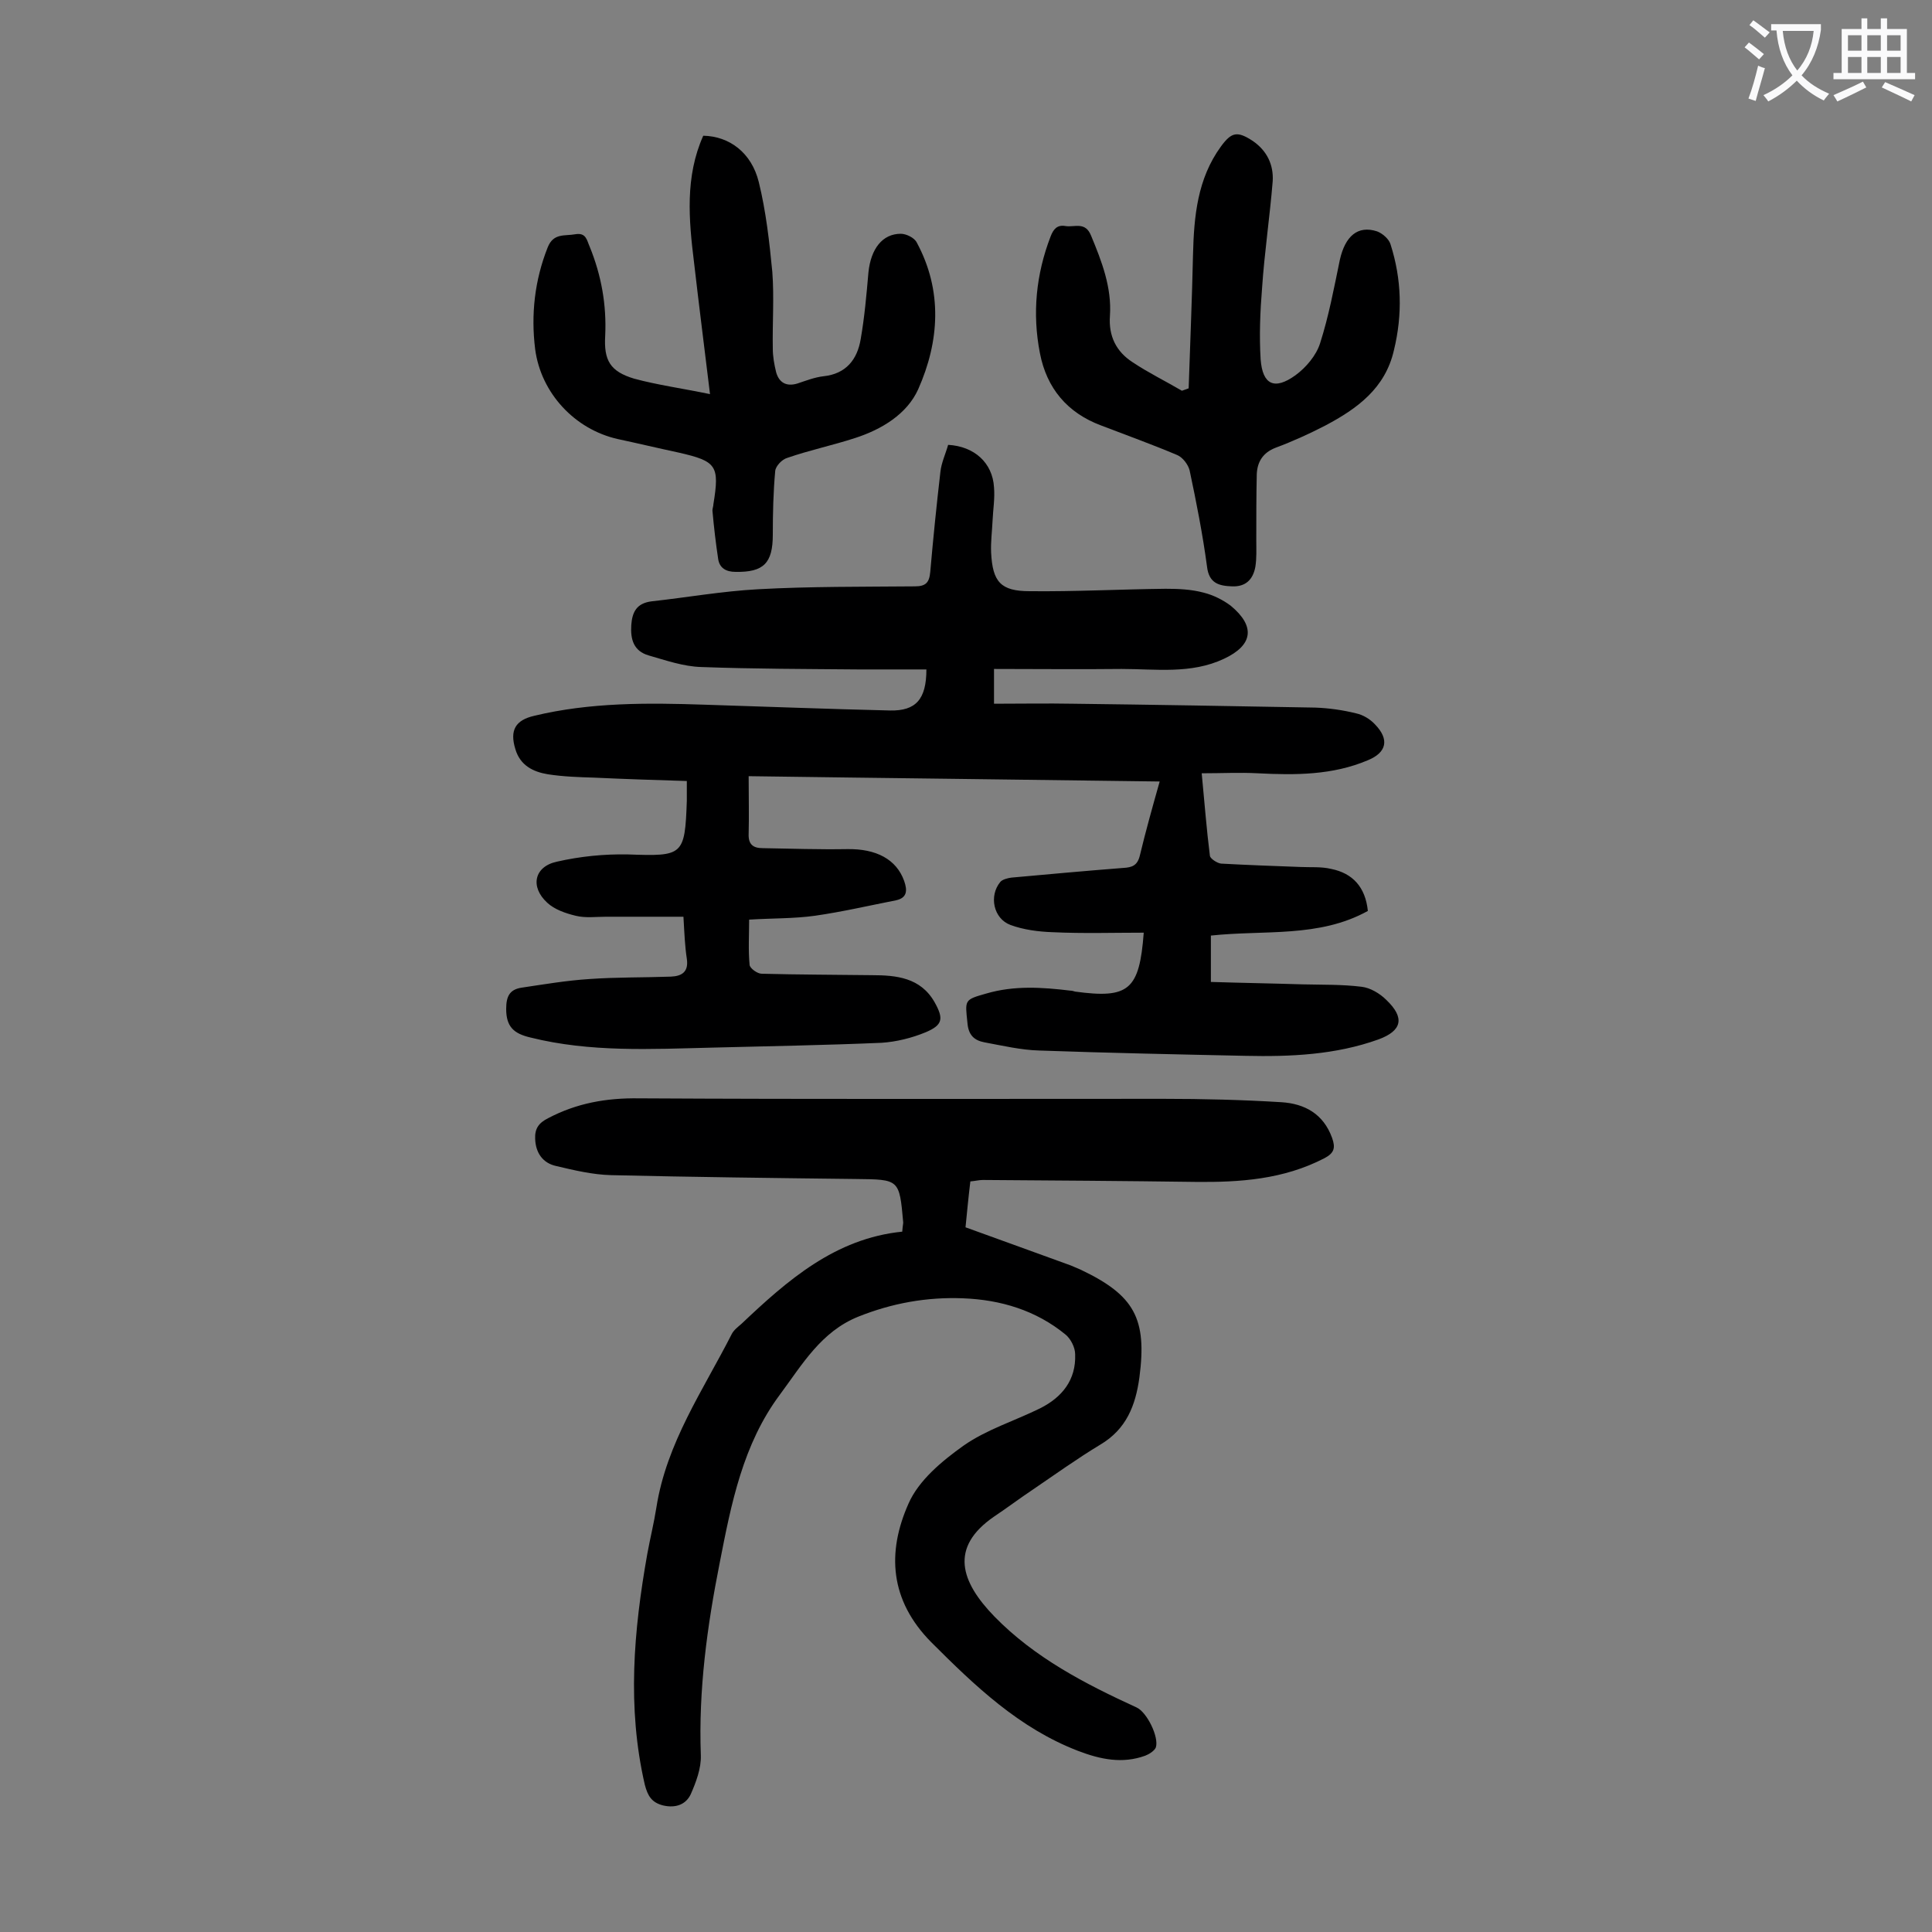 <svg enable-background="new 0 0 400 400" viewBox="0 0 400 400" xmlns="http://www.w3.org/2000/svg"><rect x="0" y="0" width="400" height="400" fill="#808080" stroke="none"/><g fill="#000001"><path d="m155 160.7c0 4.4.1 8.2 0 11.9-.1 2.2.9 3 2.9 3 5.8.1 11.7.3 17.5.2 6-.1 10.2 2.1 11.8 6.6.7 2 .6 3.5-1.7 4-5.6 1.1-11.2 2.4-16.8 3.2-4.3.6-8.8.5-13.6.8 0 3.3-.2 6.3.1 9.4.1.7 1.6 1.8 2.5 1.8 7.6.2 15.2.2 22.8.3 5.1 0 10.1.5 13 5.6 1.9 3.4 1.7 4.7-1.8 6.2-2.9 1.2-6.1 2-9.2 2.2-11.7.5-23.4.7-35.1 1-12.6.3-25.2 1-37.6-2.1-3.4-.8-5-2.2-5-5.9 0-2.6.7-4 3.1-4.4 4.7-.7 9.4-1.5 14.1-1.8 5.6-.4 11.3-.3 16.9-.5 2.3-.1 3.7-1 3.3-3.7-.4-2.6-.5-5.2-.7-8.7-5.5 0-10.8 0-16 0-2.1 0-4.3.3-6.3-.2-2.1-.5-4.4-1.3-5.9-2.7-3.6-3.3-2.7-7.5 2-8.5 4.8-1.1 9.8-1.6 14.7-1.5 11.4.4 11.8.3 12.2-11.1 0-1.2 0-2.4 0-4.1-6.5-.2-12.8-.4-19.2-.7-3.2-.1-6.4-.2-9.6-.7-3-.5-5.7-1.8-6.7-5.2-1.2-3.9 0-6 3.9-6.9 11.6-2.8 23.5-2.7 35.3-2.3 12.8.4 25.6.9 38.4 1.2 5.3.1 7.5-2.3 7.5-8.5-4.7 0-9.4 0-14.1 0-10.8-.1-21.7-.1-32.5-.5-3.7-.1-7.4-1.4-10.9-2.4-3.1-.9-3.8-3.3-3.6-6.3.2-2.7 1.1-4.5 4.2-4.9 7.3-.8 14.6-2.1 22-2.5 10.8-.6 21.7-.5 32.5-.6 2.3 0 3-.8 3.2-3 .6-6.9 1.3-13.8 2.1-20.7.2-1.9 1.1-3.8 1.6-5.6 5.4.3 9.2 3.7 9.5 8.8.2 2.3-.2 4.6-.3 6.9-.1 2.2-.4 4.4-.3 6.6.3 6.1 2 8 8 8 9.4.1 18.8-.4 28.1-.5 2.6 0 5.3.1 7.9.8 2 .5 4 1.5 5.6 2.7 5.2 4.3 4.6 8.2-1.4 11-6.8 3.2-14.1 2.1-21.2 2.1-8.7.1-17.4 0-26.4 0v7.2c5.5 0 11-.1 16.4 0 16.7.2 33.4.5 50.1.8 2.8.1 5.7.5 8.5 1.2 1.4.3 2.9 1.2 3.9 2.3 3 3.1 2.4 5.8-1.5 7.4-7.3 3.1-15 3.1-22.8 2.7-3.7-.2-7.4 0-11.6 0 .6 6.2 1 11.6 1.7 17.1.1.6 1.5 1.5 2.3 1.6 5.5.3 11 .5 16.5.7 2.1.1 4.2-.1 6.3.4 4.5.9 7.1 3.8 7.6 8.7-10.1 5.6-21.4 3.9-32.5 5.1v9.6c6.3.2 12.6.3 19 .5 4.1.1 8.2 0 12.2.5 1.8.2 3.8 1.4 5.1 2.7 3.9 3.7 3.3 6.4-1.6 8.2-8.9 3.2-18.2 3.6-27.5 3.4-14.2-.3-28.5-.6-42.7-1.1-3.8-.1-7.6-1-11.4-1.7-2.1-.4-3.3-1.5-3.5-4-.5-4.8-.7-4.8 3.9-6.1 5.8-1.7 11.6-1.3 17.4-.6.3 0 .7.1 1 .2 11.1 1.5 13.3-.3 14.2-12.2-6.3 0-12.6.2-18.9-.1-2.9-.1-6-.5-8.7-1.5-3.5-1.3-4.5-6-2.1-8.9.4-.5 1.5-.8 2.3-.9 7.7-.7 15.4-1.4 23.1-2 1.9-.1 3-.5 3.5-2.6 1.2-5 2.6-10 4.1-15.3-28.6-.4-56.7-.7-85.1-1.1z"/><path d="m186.8 255c.1-1.3.2-1.6.2-1.9-.8-9-.8-8.9-9.8-9-16.9-.2-33.8-.4-50.7-.8-3.8-.1-7.6-1-11.4-1.9-2.7-.6-4.2-2.7-4.3-5.6-.1-2.1.7-3.3 2.7-4.3 5.9-3.1 12-4.2 18.8-4.1 36.2.2 72.3.1 108.5.1 8.2 0 16.4.2 24.5.7 4.8.3 8.7 2.4 10.5 7.4.7 2 .5 3.1-1.6 4.2-8.5 4.4-17.5 5-26.7 4.9-14.7-.2-29.4-.3-44-.4-.8 0-1.5.2-2.6.3-.4 3.3-.7 6.5-1 9.5 7.5 2.7 14.6 5.3 21.8 7.9.7.3 1.4.6 2.1.9 11.1 5.3 13.7 10.1 12.1 22.3-.8 5.8-2.7 10.7-8.1 13.9-4.8 2.9-9.4 6.2-14.1 9.4-2.7 1.8-5.2 3.7-7.9 5.5-9.3 6.4-6.9 13.5.1 20.7 8.3 8.5 18.7 13.9 29.4 18.8 2.2 1 4.7 6.2 4 8.3-.3.7-1.4 1.4-2.2 1.7-4.7 1.7-9.2.8-13.9-1-12.2-4.7-21.3-13.4-30.4-22.5-8.6-8.7-9.2-18.6-4.7-28.7 2.1-4.8 6.9-8.8 11.4-12 4.7-3.3 10.5-5.1 15.8-7.7 4.6-2.3 7.5-5.9 7.3-11.2 0-1.4-.9-3.2-2-4.1-6.1-5-13.4-7.2-21.2-7.5-7.5-.3-14.7 1-21.7 3.8-7.7 3.1-11.6 9.9-16.2 16.1-7.7 10.3-10.1 22.6-12.5 34.9-2.6 13.1-4.4 26.3-3.9 39.8.1 2.7-1 5.6-2.1 8.1-1 2.1-3.1 2.9-5.7 2.3-2.4-.6-3.2-2-3.8-4.3-3.7-16-2.3-31.9.5-47.7.6-3.3 1.4-6.5 1.9-9.7 2.1-13.4 9.7-24.3 15.6-35.9.4-.8 1.3-1.5 2-2.1 9.5-9 19.4-17.7 33.3-19.1z"/><path d="m147 81.6c-1.2-9.9-2.3-18.5-3.3-27.2-1.1-8.9-1.9-17.8 1.9-26.3 5.4.1 10 3.5 11.5 9.6s2.2 12.4 2.8 18.6c.4 5.3 0 10.6.1 15.9 0 1.6.3 3.3.7 4.9.6 2.1 2.1 3 4.4 2.3 1.8-.6 3.6-1.3 5.4-1.5 4.7-.5 7-3.5 7.7-7.7.8-4.6 1.2-9.2 1.6-13.8.5-4.9 2.9-8 6.7-8 1.1 0 2.8.8 3.3 1.8 5.4 10 4.7 20.5.3 30.4-2.3 5.1-7.5 8.3-13.1 10.1-4.6 1.5-9.4 2.5-14 4.1-1.1.3-2.4 1.7-2.5 2.7-.4 4.4-.5 8.8-.5 13.2 0 5.9-1.9 7.8-7.7 7.7-2 0-3.3-.8-3.6-2.6-.5-3.3-.9-6.7-1.2-10.1 0-.4.2-.9.2-1.3 1.3-8 .7-8.9-7.2-10.7-4.2-.9-8.4-1.9-12.6-2.8-8.9-2-15.9-9.5-17.1-18.6-.9-7.2-.1-14.3 2.6-21.1 1.2-3 3.5-2.3 5.7-2.7 2.3-.4 2.4 1.3 3 2.6 2.4 5.9 3.5 12 3.2 18.4-.3 5.1 1 7.4 6 8.9 4.8 1.3 9.9 2 15.7 3.2z"/><path d="m246.1 80.4c.3-9.2.7-18.5.9-27.7.2-7.9.9-15.7 5.8-22.4 2.2-3 3.4-3.2 6.6-1.1 2.9 2 4.3 4.9 4.1 8.3-.6 7.4-1.7 14.7-2.2 22.1-.4 4.9-.6 9.9-.3 14.8.4 5.3 2.9 6.4 7.2 3.3 2.2-1.6 4.3-4.1 5.1-6.6 1.8-5.6 2.9-11.5 4.1-17.3 1.1-4.9 3.7-7.2 7.7-5.9 1.1.4 2.5 1.6 2.8 2.7 2.3 7.2 2.5 14.5.7 21.9-1.8 7.9-7.6 12.1-14.2 15.6-3.3 1.7-6.8 3.3-10.3 4.6-2.6 1-3.8 2.9-3.9 5.5-.1 4.5-.1 9-.1 13.6 0 1.9.1 3.8-.2 5.6-.5 2.6-2 4.1-4.8 4-2.7-.1-4.8-.6-5.2-4.1-.9-6.7-2.2-13.3-3.6-19.9-.3-1.2-1.4-2.7-2.6-3.2-5.2-2.2-10.5-4.1-15.7-6.1-7-2.6-11.3-7.7-12.7-15-1.6-8.2-.8-16.3 2.2-24.1.6-1.6 1.4-2.5 3.1-2.2 1.9.3 4.1-1 5.3 2 2.2 5.3 4.3 10.7 3.9 16.6-.3 4.2 1.3 7.4 4.7 9.6 3.3 2.2 6.8 3.9 10.2 5.9.3-.1.8-.3 1.4-.5z"/></g><path d="m362.1 8.8c1.1.8 2.1 1.6 3.1 2.4l-1 1.1c-1.3-1.1-2.3-2-3-2.5zm1.9 4.8c.5.2.9.4 1.4.5-.6 2.3-1.3 4.5-1.9 6.8l-1.5-.5c.8-2.1 1.4-4.3 2-6.8zm-1-9.4c1.3.9 2.4 1.8 3.4 2.5l-1 1.1c-1.4-1.2-2.4-2.1-3.2-2.6zm3.7 2.2v-1.4h10.3v1.2c-.5 3.6-1.8 6.8-4 9.4 1.5 1.6 3.4 2.8 5.7 3.8-.3.4-.7.8-1.1 1.4-2.3-1.1-4.1-2.5-5.6-4.1-1.6 1.6-3.6 3.1-5.9 4.3-.3-.5-.7-.9-1-1.3 2.4-1.1 4.4-2.5 6-4.1-1.9-2.5-3-5.6-3.3-9.3h-1.1zm8.8 0h-6.4c.3 3.3 1.3 6 3 8.2 2-2.3 3.1-5.1 3.4-8.2z" fill="#fafafb"/><path d="m385.3 3.8h1.3v2.2h2.8v-2.2h1.3v2.2h4.1v9.1h1.7v1.3h-16.9v-1.3h1.7v-9.1h4.1v-2.2zm.4 13.1.7 1.2c-1.8.9-3.8 1.9-6 2.9-.2-.4-.5-.8-.8-1.3 2.3-1 4.3-1.9 6.1-2.8zm-3.1-6.4h2.8v-3.2h-2.8zm0 4.6h2.8v-3.3h-2.8zm4-4.6h2.8v-3.2h-2.8zm0 4.6h2.8v-3.3h-2.8zm3.7 1.9c2.1.9 4.1 1.8 6.1 2.7l-.7 1.3c-2.2-1.1-4.2-2-6.1-2.9zm3.2-9.7h-2.8v3.2h2.8zm-2.8 7.8h2.8v-3.3h-2.8z" fill="#fafafb"/></svg>